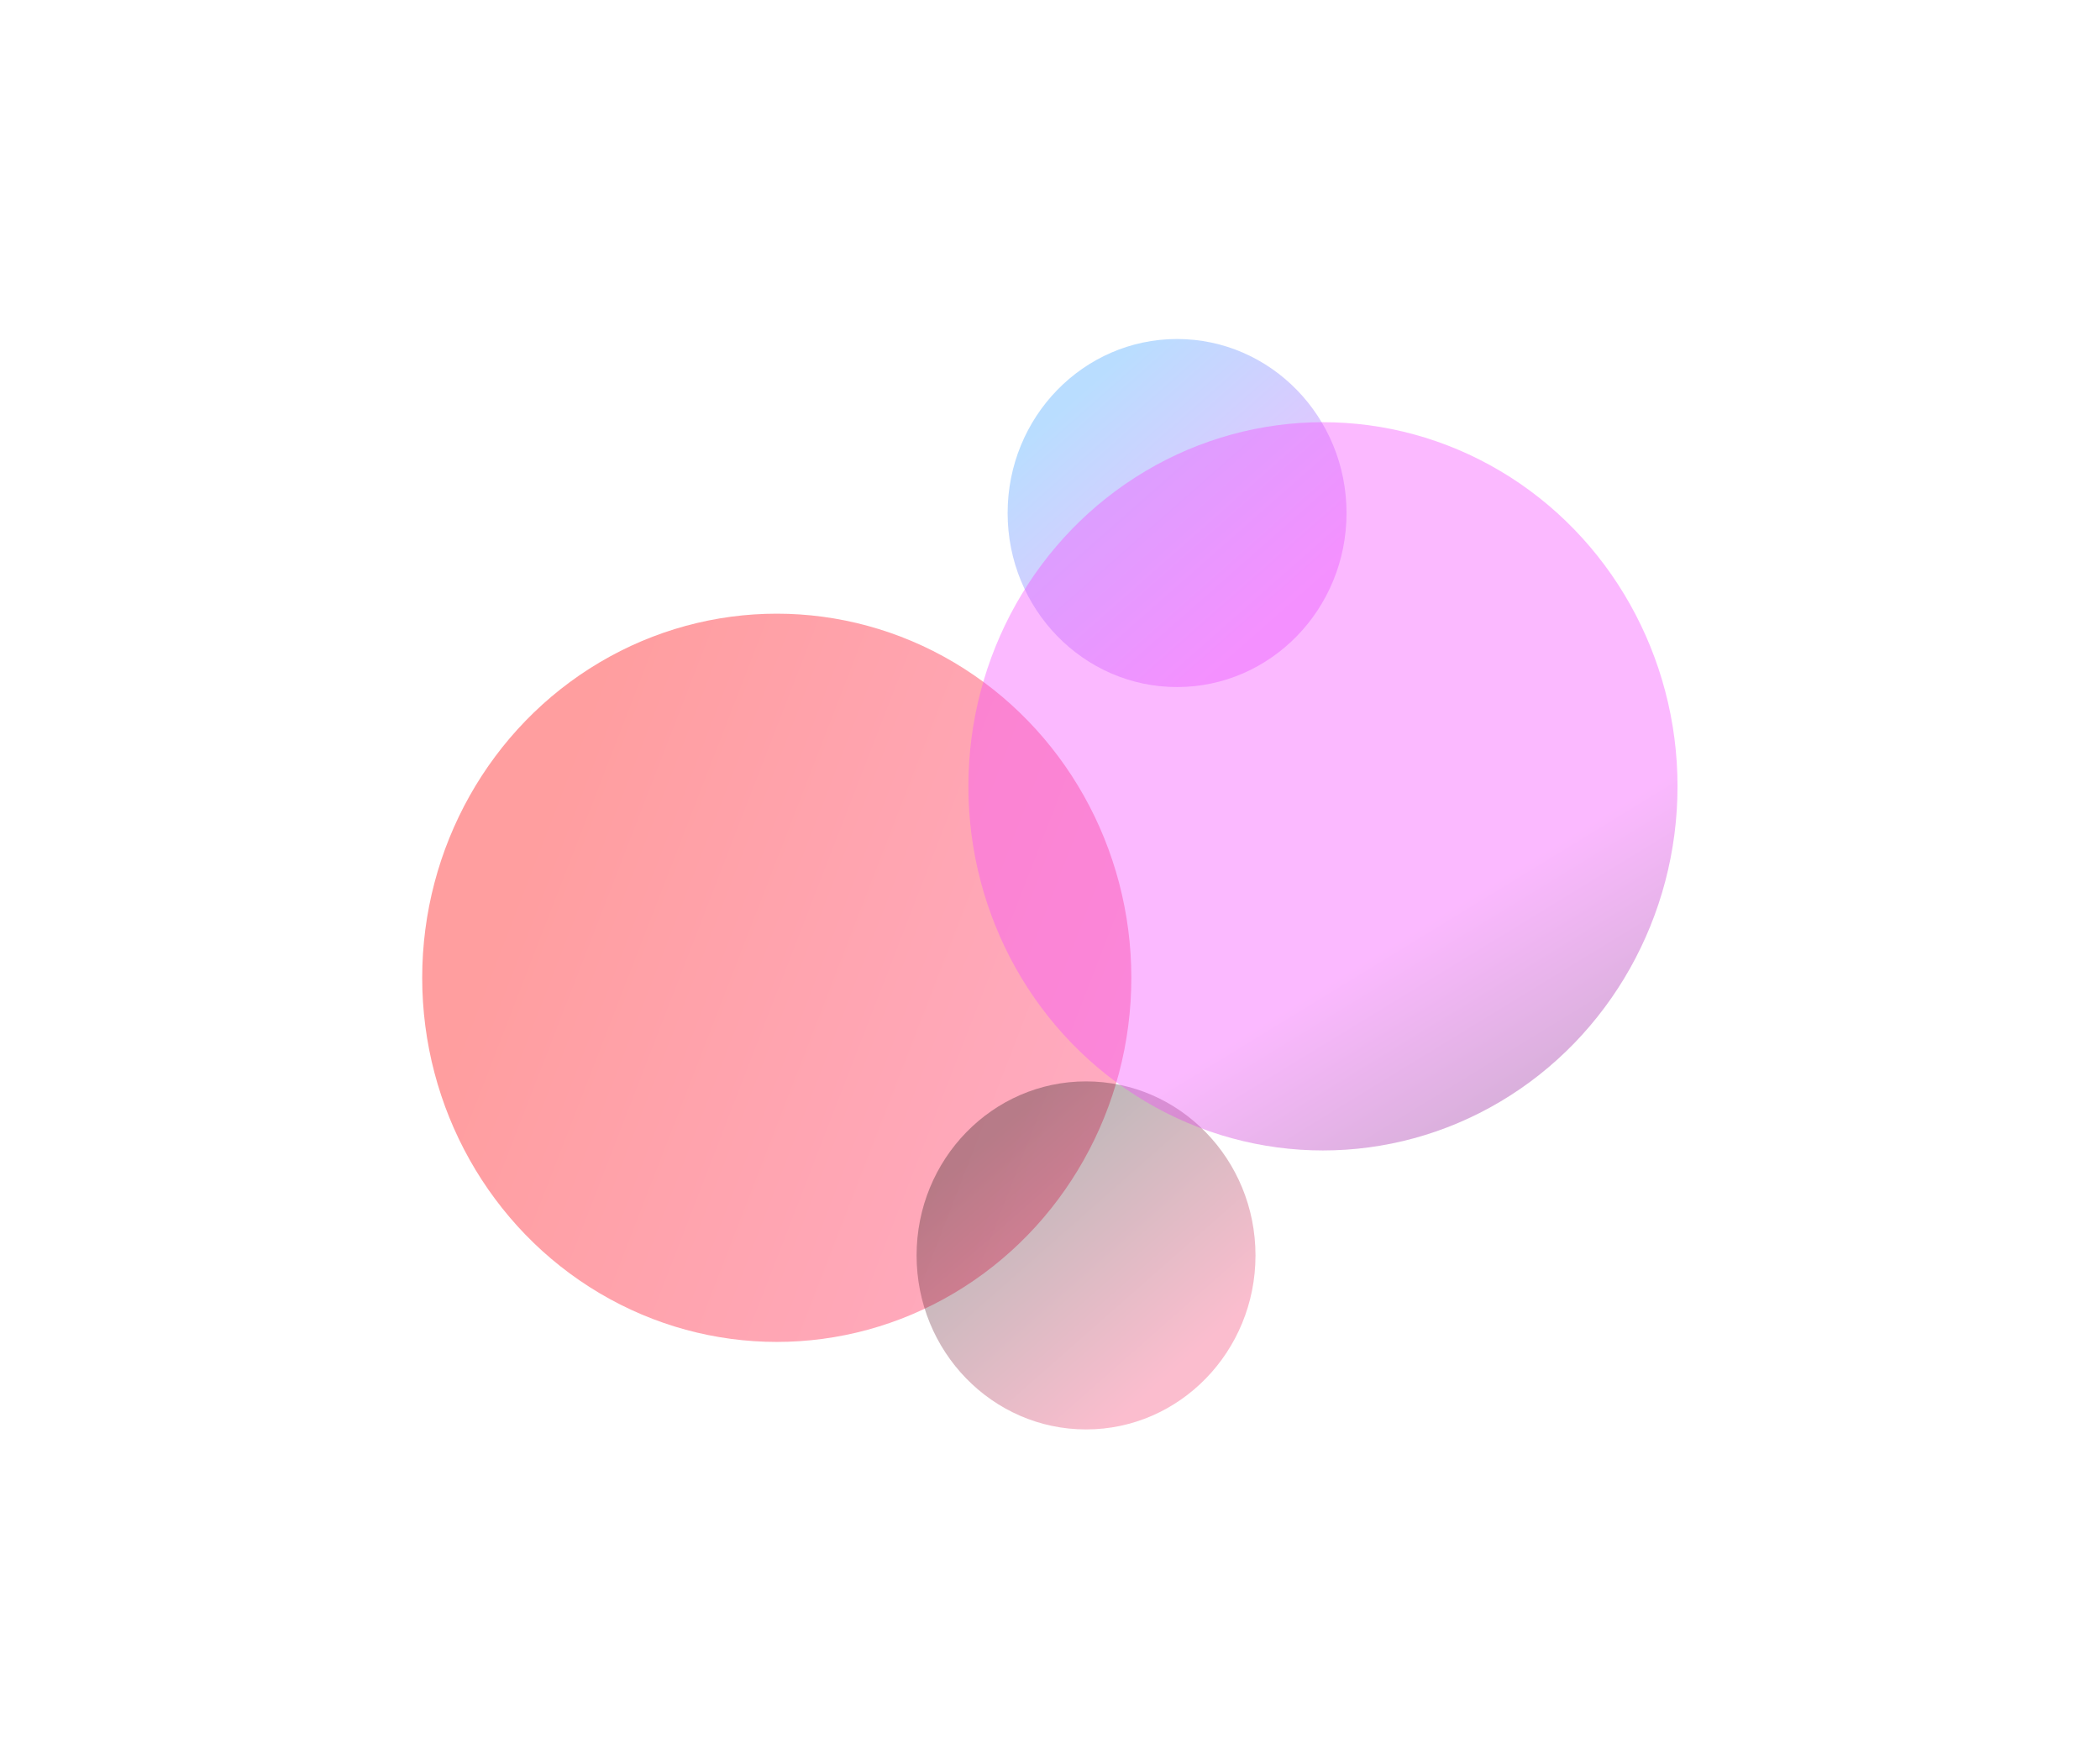 <svg width="1338" height="1124" viewBox="0 0 1338 1124" fill="none" xmlns="http://www.w3.org/2000/svg">
<path d="M169 964V154" stroke="url(#paint0_linear_4027_100)" stroke-opacity="0.3" stroke-width="0.612"/>
<path d="M269 964V154" stroke="url(#paint1_linear_4027_100)" stroke-opacity="0.3" stroke-width="0.612"/>
<path d="M369 964V154" stroke="url(#paint2_linear_4027_100)" stroke-opacity="0.3" stroke-width="0.612"/>
<path d="M469 964V154" stroke="url(#paint3_linear_4027_100)" stroke-opacity="0.3" stroke-width="0.612"/>
<path d="M569 964V154" stroke="url(#paint4_linear_4027_100)" stroke-opacity="0.3" stroke-width="0.612"/>
<path d="M669 964V154" stroke="url(#paint5_linear_4027_100)" stroke-opacity="0.3" stroke-width="0.612"/>
<path d="M769 964V154" stroke="url(#paint6_linear_4027_100)" stroke-opacity="0.3" stroke-width="0.612"/>
<path d="M869 964V154" stroke="url(#paint7_linear_4027_100)" stroke-opacity="0.3" stroke-width="0.612"/>
<path d="M969 964V154" stroke="url(#paint8_linear_4027_100)" stroke-opacity="0.3" stroke-width="0.612"/>
<path d="M1069 964V154" stroke="url(#paint9_linear_4027_100)" stroke-opacity="0.3" stroke-width="0.612"/>
<path d="M1169 964V154" stroke="url(#paint10_linear_4027_100)" stroke-opacity="0.3" stroke-width="0.612"/>
<path d="M1269 709L69 709" stroke="url(#paint11_linear_4027_100)" stroke-opacity="0.3" stroke-width="0.612"/>
<path d="M1269 809L69 809" stroke="url(#paint12_linear_4027_100)" stroke-opacity="0.3" stroke-width="0.612"/>
<path d="M1269 609L69 609" stroke="url(#paint13_linear_4027_100)" stroke-opacity="0.3" stroke-width="0.612"/>
<path d="M1269 509L69 509" stroke="url(#paint14_linear_4027_100)" stroke-opacity="0.3" stroke-width="0.612"/>
<path d="M1269 409L69 409" stroke="url(#paint15_linear_4027_100)" stroke-opacity="0.3" stroke-width="0.612"/>
<path d="M1269 309L69 309" stroke="url(#paint16_linear_4027_100)" stroke-opacity="0.3" stroke-width="0.612"/>
<g filter="url(#filter0_f_4027_100)">
<ellipse cx="494.911" cy="623" rx="225.911" ry="232" fill="url(#paint17_linear_4027_100)" fill-opacity="0.4"/>
</g>
<g filter="url(#filter1_f_4027_100)">
<ellipse cx="691.965" cy="799.875" rx="107.965" ry="110.876" fill="url(#paint18_linear_4027_100)" fill-opacity="0.3"/>
</g>
<g filter="url(#filter2_f_4027_100)">
<ellipse cx="749.965" cy="326.875" rx="107.965" ry="110.876" fill="url(#paint19_linear_4027_100)" fill-opacity="0.3"/>
</g>
<g filter="url(#filter3_f_4027_100)">
<ellipse cx="842.911" cy="501" rx="225.911" ry="232" fill="url(#paint20_linear_4027_100)" fill-opacity="0.4"/>
</g>
<defs>
<filter id="filter0_f_4027_100" x="0.663" y="122.663" width="988.496" height="1000.67" filterUnits="userSpaceOnUse" color-interpolation-filters="sRGB">
<feFlood flood-opacity="0" result="BackgroundImageFix"/>
<feBlend mode="normal" in="SourceGraphic" in2="BackgroundImageFix" result="shape"/>
<feGaussianBlur stdDeviation="134.169" result="effect1_foregroundBlur_4027_100"/>
</filter>
<filter id="filter1_f_4027_100" x="371.566" y="476.566" width="640.798" height="646.618" filterUnits="userSpaceOnUse" color-interpolation-filters="sRGB">
<feFlood flood-opacity="0" result="BackgroundImageFix"/>
<feBlend mode="normal" in="SourceGraphic" in2="BackgroundImageFix" result="shape"/>
<feGaussianBlur stdDeviation="106.217" result="effect1_foregroundBlur_4027_100"/>
</filter>
<filter id="filter2_f_4027_100" x="429.566" y="3.566" width="640.798" height="646.618" filterUnits="userSpaceOnUse" color-interpolation-filters="sRGB">
<feFlood flood-opacity="0" result="BackgroundImageFix"/>
<feBlend mode="normal" in="SourceGraphic" in2="BackgroundImageFix" result="shape"/>
<feGaussianBlur stdDeviation="106.217" result="effect1_foregroundBlur_4027_100"/>
</filter>
<filter id="filter3_f_4027_100" x="348.663" y="0.663" width="988.496" height="1000.67" filterUnits="userSpaceOnUse" color-interpolation-filters="sRGB">
<feFlood flood-opacity="0" result="BackgroundImageFix"/>
<feBlend mode="normal" in="SourceGraphic" in2="BackgroundImageFix" result="shape"/>
<feGaussianBlur stdDeviation="134.169" result="effect1_foregroundBlur_4027_100"/>
</filter>
<linearGradient id="paint0_linear_4027_100" x1="169.5" y1="154" x2="169.5" y2="964" gradientUnits="userSpaceOnUse">
<stop stop-color="white" stop-opacity="0"/>
<stop offset="0.496" stop-color="white" stop-opacity="0.504"/>
<stop offset="1" stop-color="white" stop-opacity="0"/>
</linearGradient>
<linearGradient id="paint1_linear_4027_100" x1="269.5" y1="154" x2="269.5" y2="964" gradientUnits="userSpaceOnUse">
<stop stop-color="white" stop-opacity="0"/>
<stop offset="0.496" stop-color="white" stop-opacity="0.504"/>
<stop offset="1" stop-color="white" stop-opacity="0"/>
</linearGradient>
<linearGradient id="paint2_linear_4027_100" x1="369.5" y1="154" x2="369.5" y2="964" gradientUnits="userSpaceOnUse">
<stop stop-color="white" stop-opacity="0"/>
<stop offset="0.496" stop-color="white" stop-opacity="0.504"/>
<stop offset="1" stop-color="white" stop-opacity="0"/>
</linearGradient>
<linearGradient id="paint3_linear_4027_100" x1="469.5" y1="154" x2="469.5" y2="964" gradientUnits="userSpaceOnUse">
<stop stop-color="white" stop-opacity="0"/>
<stop offset="0.496" stop-color="white" stop-opacity="0.504"/>
<stop offset="1" stop-color="white" stop-opacity="0"/>
</linearGradient>
<linearGradient id="paint4_linear_4027_100" x1="569.5" y1="154" x2="569.5" y2="964" gradientUnits="userSpaceOnUse">
<stop stop-color="white" stop-opacity="0"/>
<stop offset="0.496" stop-color="white" stop-opacity="0.504"/>
<stop offset="1" stop-color="white" stop-opacity="0"/>
</linearGradient>
<linearGradient id="paint5_linear_4027_100" x1="669.5" y1="154" x2="669.5" y2="964" gradientUnits="userSpaceOnUse">
<stop stop-color="white" stop-opacity="0"/>
<stop offset="0.496" stop-color="white" stop-opacity="0.504"/>
<stop offset="1" stop-color="white" stop-opacity="0"/>
</linearGradient>
<linearGradient id="paint6_linear_4027_100" x1="769.5" y1="154" x2="769.5" y2="964" gradientUnits="userSpaceOnUse">
<stop stop-color="white" stop-opacity="0"/>
<stop offset="0.496" stop-color="white" stop-opacity="0.504"/>
<stop offset="1" stop-color="white" stop-opacity="0"/>
</linearGradient>
<linearGradient id="paint7_linear_4027_100" x1="869.5" y1="154" x2="869.5" y2="964" gradientUnits="userSpaceOnUse">
<stop stop-color="white" stop-opacity="0"/>
<stop offset="0.496" stop-color="white" stop-opacity="0.504"/>
<stop offset="1" stop-color="white" stop-opacity="0"/>
</linearGradient>
<linearGradient id="paint8_linear_4027_100" x1="969.5" y1="154" x2="969.5" y2="964" gradientUnits="userSpaceOnUse">
<stop stop-color="white" stop-opacity="0"/>
<stop offset="0.496" stop-color="white" stop-opacity="0.504"/>
<stop offset="1" stop-color="white" stop-opacity="0"/>
</linearGradient>
<linearGradient id="paint9_linear_4027_100" x1="1069.5" y1="154" x2="1069.5" y2="964" gradientUnits="userSpaceOnUse">
<stop stop-color="white" stop-opacity="0"/>
<stop offset="0.496" stop-color="white" stop-opacity="0.504"/>
<stop offset="1" stop-color="white" stop-opacity="0"/>
</linearGradient>
<linearGradient id="paint10_linear_4027_100" x1="1169.5" y1="154" x2="1169.5" y2="964" gradientUnits="userSpaceOnUse">
<stop stop-color="white" stop-opacity="0"/>
<stop offset="0.496" stop-color="white" stop-opacity="0.504"/>
<stop offset="1" stop-color="white" stop-opacity="0"/>
</linearGradient>
<linearGradient id="paint11_linear_4027_100" x1="69" y1="708.5" x2="1269" y2="708.5" gradientUnits="userSpaceOnUse">
<stop stop-color="white" stop-opacity="0"/>
<stop offset="0.496" stop-color="white" stop-opacity="0.504"/>
<stop offset="1" stop-color="white" stop-opacity="0"/>
</linearGradient>
<linearGradient id="paint12_linear_4027_100" x1="69" y1="808.5" x2="1269" y2="808.5" gradientUnits="userSpaceOnUse">
<stop stop-color="white" stop-opacity="0"/>
<stop offset="0.496" stop-color="white" stop-opacity="0.504"/>
<stop offset="1" stop-color="white" stop-opacity="0"/>
</linearGradient>
<linearGradient id="paint13_linear_4027_100" x1="69" y1="608.5" x2="1269" y2="608.5" gradientUnits="userSpaceOnUse">
<stop stop-color="white" stop-opacity="0"/>
<stop offset="0.496" stop-color="white" stop-opacity="0.504"/>
<stop offset="1" stop-color="white" stop-opacity="0"/>
</linearGradient>
<linearGradient id="paint14_linear_4027_100" x1="69" y1="508.5" x2="1269" y2="508.5" gradientUnits="userSpaceOnUse">
<stop stop-color="white" stop-opacity="0"/>
<stop offset="0.496" stop-color="white" stop-opacity="0.504"/>
<stop offset="1" stop-color="white" stop-opacity="0"/>
</linearGradient>
<linearGradient id="paint15_linear_4027_100" x1="69" y1="408.5" x2="1269" y2="408.5" gradientUnits="userSpaceOnUse">
<stop stop-color="white" stop-opacity="0"/>
<stop offset="0.496" stop-color="white" stop-opacity="0.504"/>
<stop offset="1" stop-color="white" stop-opacity="0"/>
</linearGradient>
<linearGradient id="paint16_linear_4027_100" x1="69" y1="308.5" x2="1269" y2="308.5" gradientUnits="userSpaceOnUse">
<stop stop-color="white" stop-opacity="0"/>
<stop offset="0.496" stop-color="white" stop-opacity="0.504"/>
<stop offset="1" stop-color="white" stop-opacity="0"/>
</linearGradient>
<linearGradient id="paint17_linear_4027_100" x1="697.848" y1="710.492" x2="332.457" y2="568.735" gradientUnits="userSpaceOnUse">
<stop stop-color="#FF2C61"/>
<stop offset="1" stop-color="#FF0C10"/>
</linearGradient>
<linearGradient id="paint18_linear_4027_100" x1="631.121" y1="723.296" x2="756.553" y2="865.64" gradientUnits="userSpaceOnUse">
<stop stop-color="#101010"/>
<stop offset="1" stop-color="#F3265E"/>
</linearGradient>
<linearGradient id="paint19_linear_4027_100" x1="689.121" y1="250.296" x2="814.553" y2="392.64" gradientUnits="userSpaceOnUse">
<stop stop-color="#1890FF"/>
<stop offset="1" stop-color="#DC1FFF"/>
</linearGradient>
<linearGradient id="paint20_linear_4027_100" x1="870" y1="611" x2="1044.5" y2="896.412" gradientUnits="userSpaceOnUse">
<stop stop-color="#F650FF"/>
<stop offset="1" stop-color="#101010"/>
</linearGradient>
</defs>
</svg>
